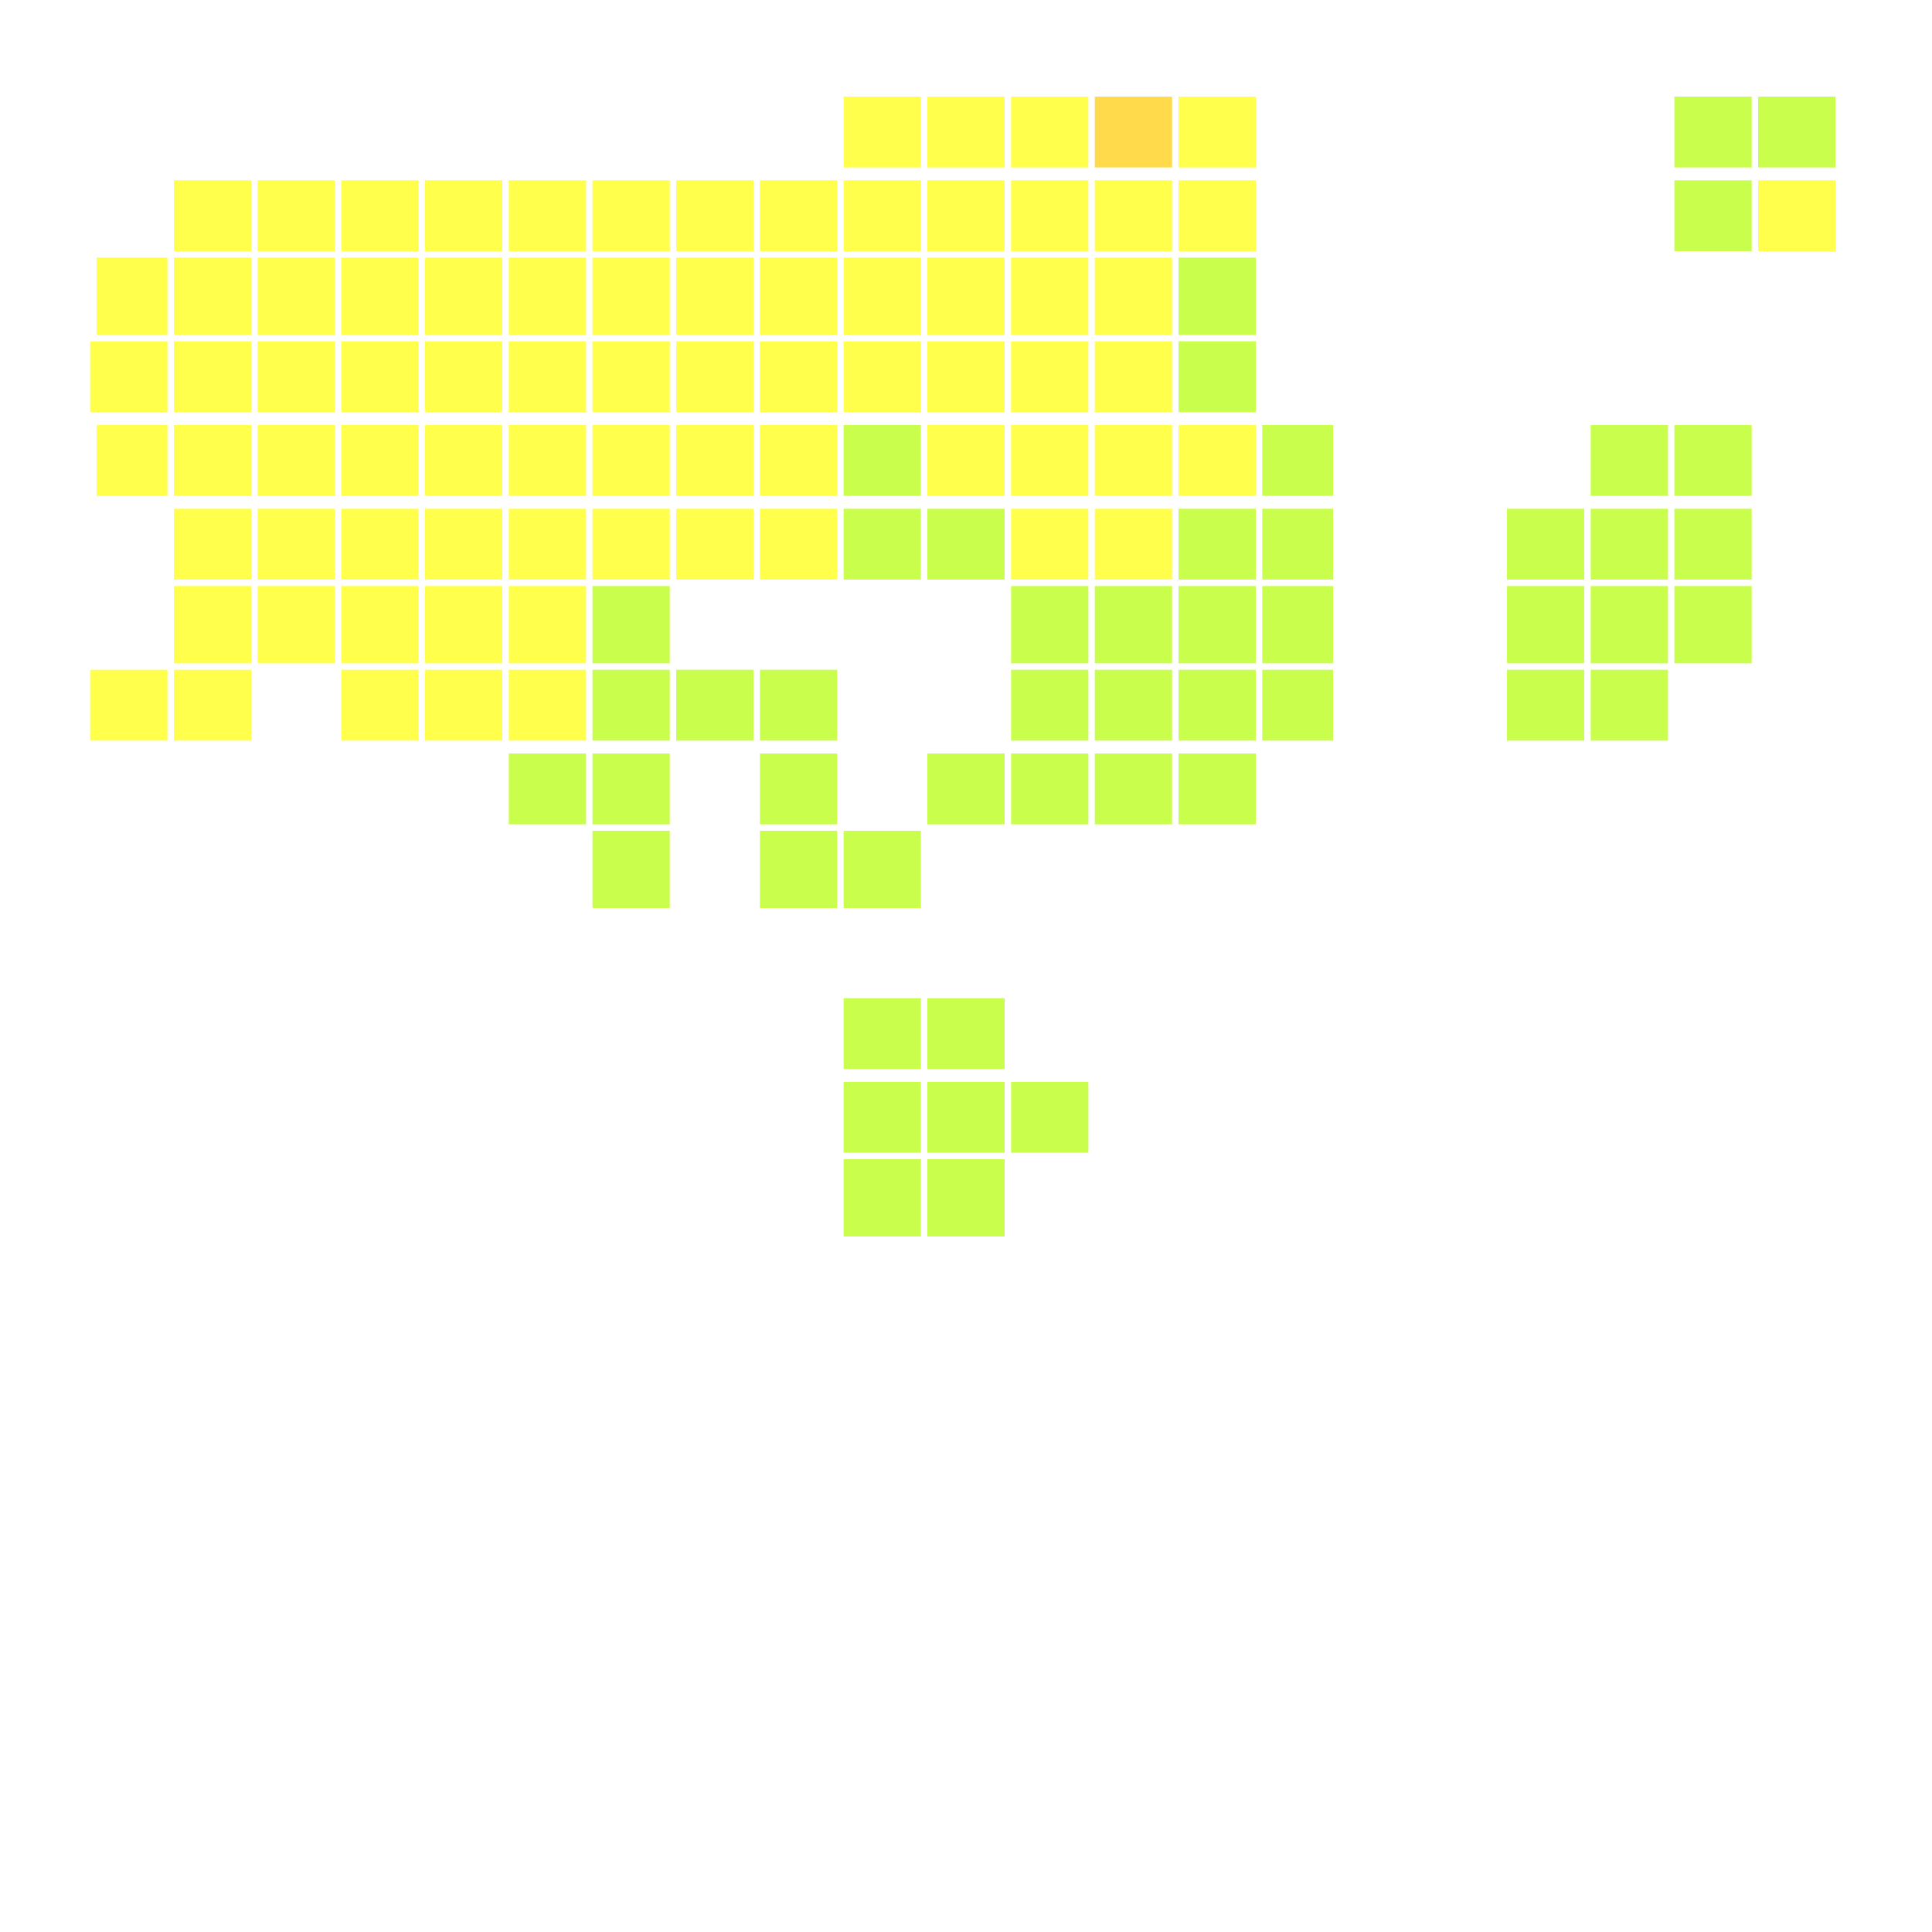 <svg xmlns="http://www.w3.org/2000/svg" width="300" height="300" viewBox="0 0 300 300" class="creatureMap" style="position:absolute;">
<defs>
<filter id="blur" x="-30%" y="-30%" width="160%" height="160%"><feGaussianBlur stdDeviation="3" />
</filter>
<pattern id="pattern-untameable" width="10" height="10" patternTransform="rotate(135)" patternUnits="userSpaceOnUse"><rect width="4" height="10" fill="black"></rect>
</pattern>
<filter id="groupStroke"><feFlood result="outsideColor" flood-color="black"/><feMorphology in="SourceAlpha" operator="dilate" radius="2"/><feComposite result="strokeoutline1" in="outsideColor" operator="in"/><feComposite result="strokeoutline2" in="strokeoutline1" in2="SourceAlpha" operator="out"/><feGaussianBlur in="strokeoutline2" result="strokeblur" stdDeviation="1"/>
</filter>
<style>
.spawningMap-very-common { fill: #0F0;}
.spawningMap-common { fill: #B2FF00;}
.spawningMap-uncommon { fill: #FF0;}
.spawningMap-very-uncommon { fill: #FC0;}
.spawningMap-rare { fill: #F60;}
.spawningMap-very-rare { fill: #F00; }.spawning-map-point {stroke:black; stroke-width:1;}
</style>
</defs>
<g filter="url(#blur)" opacity="0.7">
<g class="spawningMap-very-uncommon"><rect x="170" y="15" width="12" height="11" />
</g>
<g class="spawningMap-uncommon"><rect x="273" y="28" width="12" height="11" /><rect x="27" y="79" width="12" height="11" /><rect x="40" y="28" width="12" height="11" /><rect x="53" y="28" width="12" height="11" /><rect x="53" y="40" width="12" height="12" /><rect x="40" y="40" width="12" height="12" /><rect x="40" y="53" width="12" height="11" /><rect x="53" y="53" width="12" height="11" /><rect x="53" y="66" width="12" height="11" /><rect x="40" y="66" width="12" height="11" /><rect x="40" y="79" width="12" height="11" /><rect x="53" y="79" width="12" height="11" /><rect x="53" y="91" width="12" height="12" /><rect x="92" y="28" width="12" height="11" /><rect x="40" y="91" width="12" height="12" /><rect x="53" y="104" width="12" height="11" /><rect x="66" y="28" width="12" height="11" /><rect x="79" y="28" width="12" height="11" /><rect x="79" y="40" width="12" height="12" /><rect x="66" y="40" width="12" height="12" /><rect x="66" y="53" width="12" height="11" /><rect x="79" y="53" width="12" height="11" /><rect x="79" y="66" width="12" height="11" /><rect x="66" y="66" width="12" height="11" /><rect x="66" y="79" width="12" height="11" /><rect x="79" y="79" width="12" height="11" /><rect x="79" y="91" width="12" height="12" /><rect x="66" y="91" width="12" height="12" /><rect x="66" y="104" width="12" height="11" /><rect x="79" y="104" width="12" height="11" /><rect x="105" y="28" width="12" height="11" /><rect x="105" y="40" width="12" height="12" /><rect x="92" y="40" width="12" height="12" /><rect x="92" y="53" width="12" height="11" /><rect x="105" y="53" width="12" height="11" /><rect x="105" y="66" width="12" height="11" /><rect x="92" y="66" width="12" height="11" /><rect x="92" y="79" width="12" height="11" /><rect x="118" y="28" width="12" height="11" /><rect x="131" y="28" width="12" height="11" /><rect x="131" y="40" width="12" height="12" /><rect x="118" y="40" width="12" height="12" /><rect x="118" y="53" width="12" height="11" /><rect x="131" y="53" width="12" height="11" /><rect x="118" y="66" width="12" height="11" /><rect x="118" y="79" width="12" height="11" /><rect x="144" y="28" width="12" height="11" /><rect x="157" y="28" width="12" height="11" /><rect x="157" y="40" width="12" height="12" /><rect x="144" y="40" width="12" height="12" /><rect x="144" y="53" width="12" height="11" /><rect x="157" y="53" width="12" height="11" /><rect x="157" y="66" width="12" height="11" /><rect x="144" y="66" width="12" height="11" /><rect x="157" y="79" width="12" height="11" /><rect x="170" y="28" width="12" height="11" /><rect x="183" y="28" width="12" height="11" /><rect x="170" y="40" width="12" height="12" /><rect x="170" y="53" width="12" height="11" /><rect x="183" y="66" width="12" height="11" /><rect x="170" y="66" width="12" height="11" /><rect x="170" y="79" width="12" height="11" /><rect x="27" y="28" width="12" height="11" /><rect x="15" y="40" width="11" height="12" /><rect x="14" y="53" width="12" height="11" /><rect x="27" y="53" width="12" height="11" /><rect x="27" y="66" width="12" height="11" /><rect x="183" y="15" width="12" height="11" /><rect x="157" y="15" width="12" height="11" /><rect x="144" y="15" width="12" height="11" /><rect x="131" y="15" width="12" height="11" /><rect x="15" y="66" width="11" height="11" /><rect x="27" y="91" width="12" height="12" /><rect x="27" y="40" width="12" height="12" /><rect x="14" y="104" width="12" height="11" /><rect x="27" y="104" width="12" height="11" /><rect x="105" y="79" width="12" height="11" />
</g>
<g class="spawningMap-common"><rect x="260" y="28" width="12" height="11" /><rect x="260" y="66" width="12" height="11" /><rect x="247" y="66" width="12" height="11" /><rect x="247" y="79" width="12" height="11" /><rect x="260" y="79" width="12" height="11" /><rect x="260" y="91" width="12" height="12" /><rect x="247" y="91" width="12" height="12" /><rect x="247" y="104" width="12" height="11" /><rect x="79" y="117" width="12" height="11" /><rect x="92" y="91" width="12" height="12" /><rect x="92" y="104" width="12" height="11" /><rect x="105" y="104" width="12" height="11" /><rect x="92" y="117" width="12" height="11" /><rect x="92" y="129" width="12" height="12" /><rect x="131" y="66" width="12" height="11" /><rect x="131" y="79" width="12" height="11" /><rect x="118" y="104" width="12" height="11" /><rect x="118" y="117" width="12" height="11" /><rect x="118" y="129" width="12" height="12" /><rect x="131" y="129" width="12" height="12" /><rect x="131" y="155" width="12" height="11" /><rect x="131" y="168" width="12" height="11" /><rect x="131" y="180" width="12" height="12" /><rect x="144" y="79" width="12" height="11" /><rect x="157" y="91" width="12" height="12" /><rect x="157" y="104" width="12" height="11" /><rect x="157" y="117" width="12" height="11" /><rect x="144" y="117" width="12" height="11" /><rect x="144" y="155" width="12" height="11" /><rect x="157" y="168" width="12" height="11" /><rect x="144" y="168" width="12" height="11" /><rect x="144" y="180" width="12" height="12" /><rect x="183" y="40" width="12" height="12" /><rect x="183" y="53" width="12" height="11" /><rect x="183" y="79" width="12" height="11" /><rect x="183" y="91" width="12" height="12" /><rect x="170" y="91" width="12" height="12" /><rect x="170" y="104" width="12" height="11" /><rect x="183" y="104" width="12" height="11" /><rect x="183" y="117" width="12" height="11" /><rect x="170" y="117" width="12" height="11" /><rect x="196" y="66" width="11" height="11" /><rect x="196" y="79" width="11" height="11" /><rect x="196" y="91" width="11" height="12" /><rect x="196" y="104" width="11" height="11" /><rect x="234" y="79" width="12" height="11" /><rect x="234" y="91" width="12" height="12" /><rect x="234" y="104" width="12" height="11" /><rect x="273" y="15" width="12" height="11" /><rect x="260" y="15" width="12" height="11" />
</g>
</g>
<g class="spawning-map-point" opacity="0.8">
</g>
</svg>